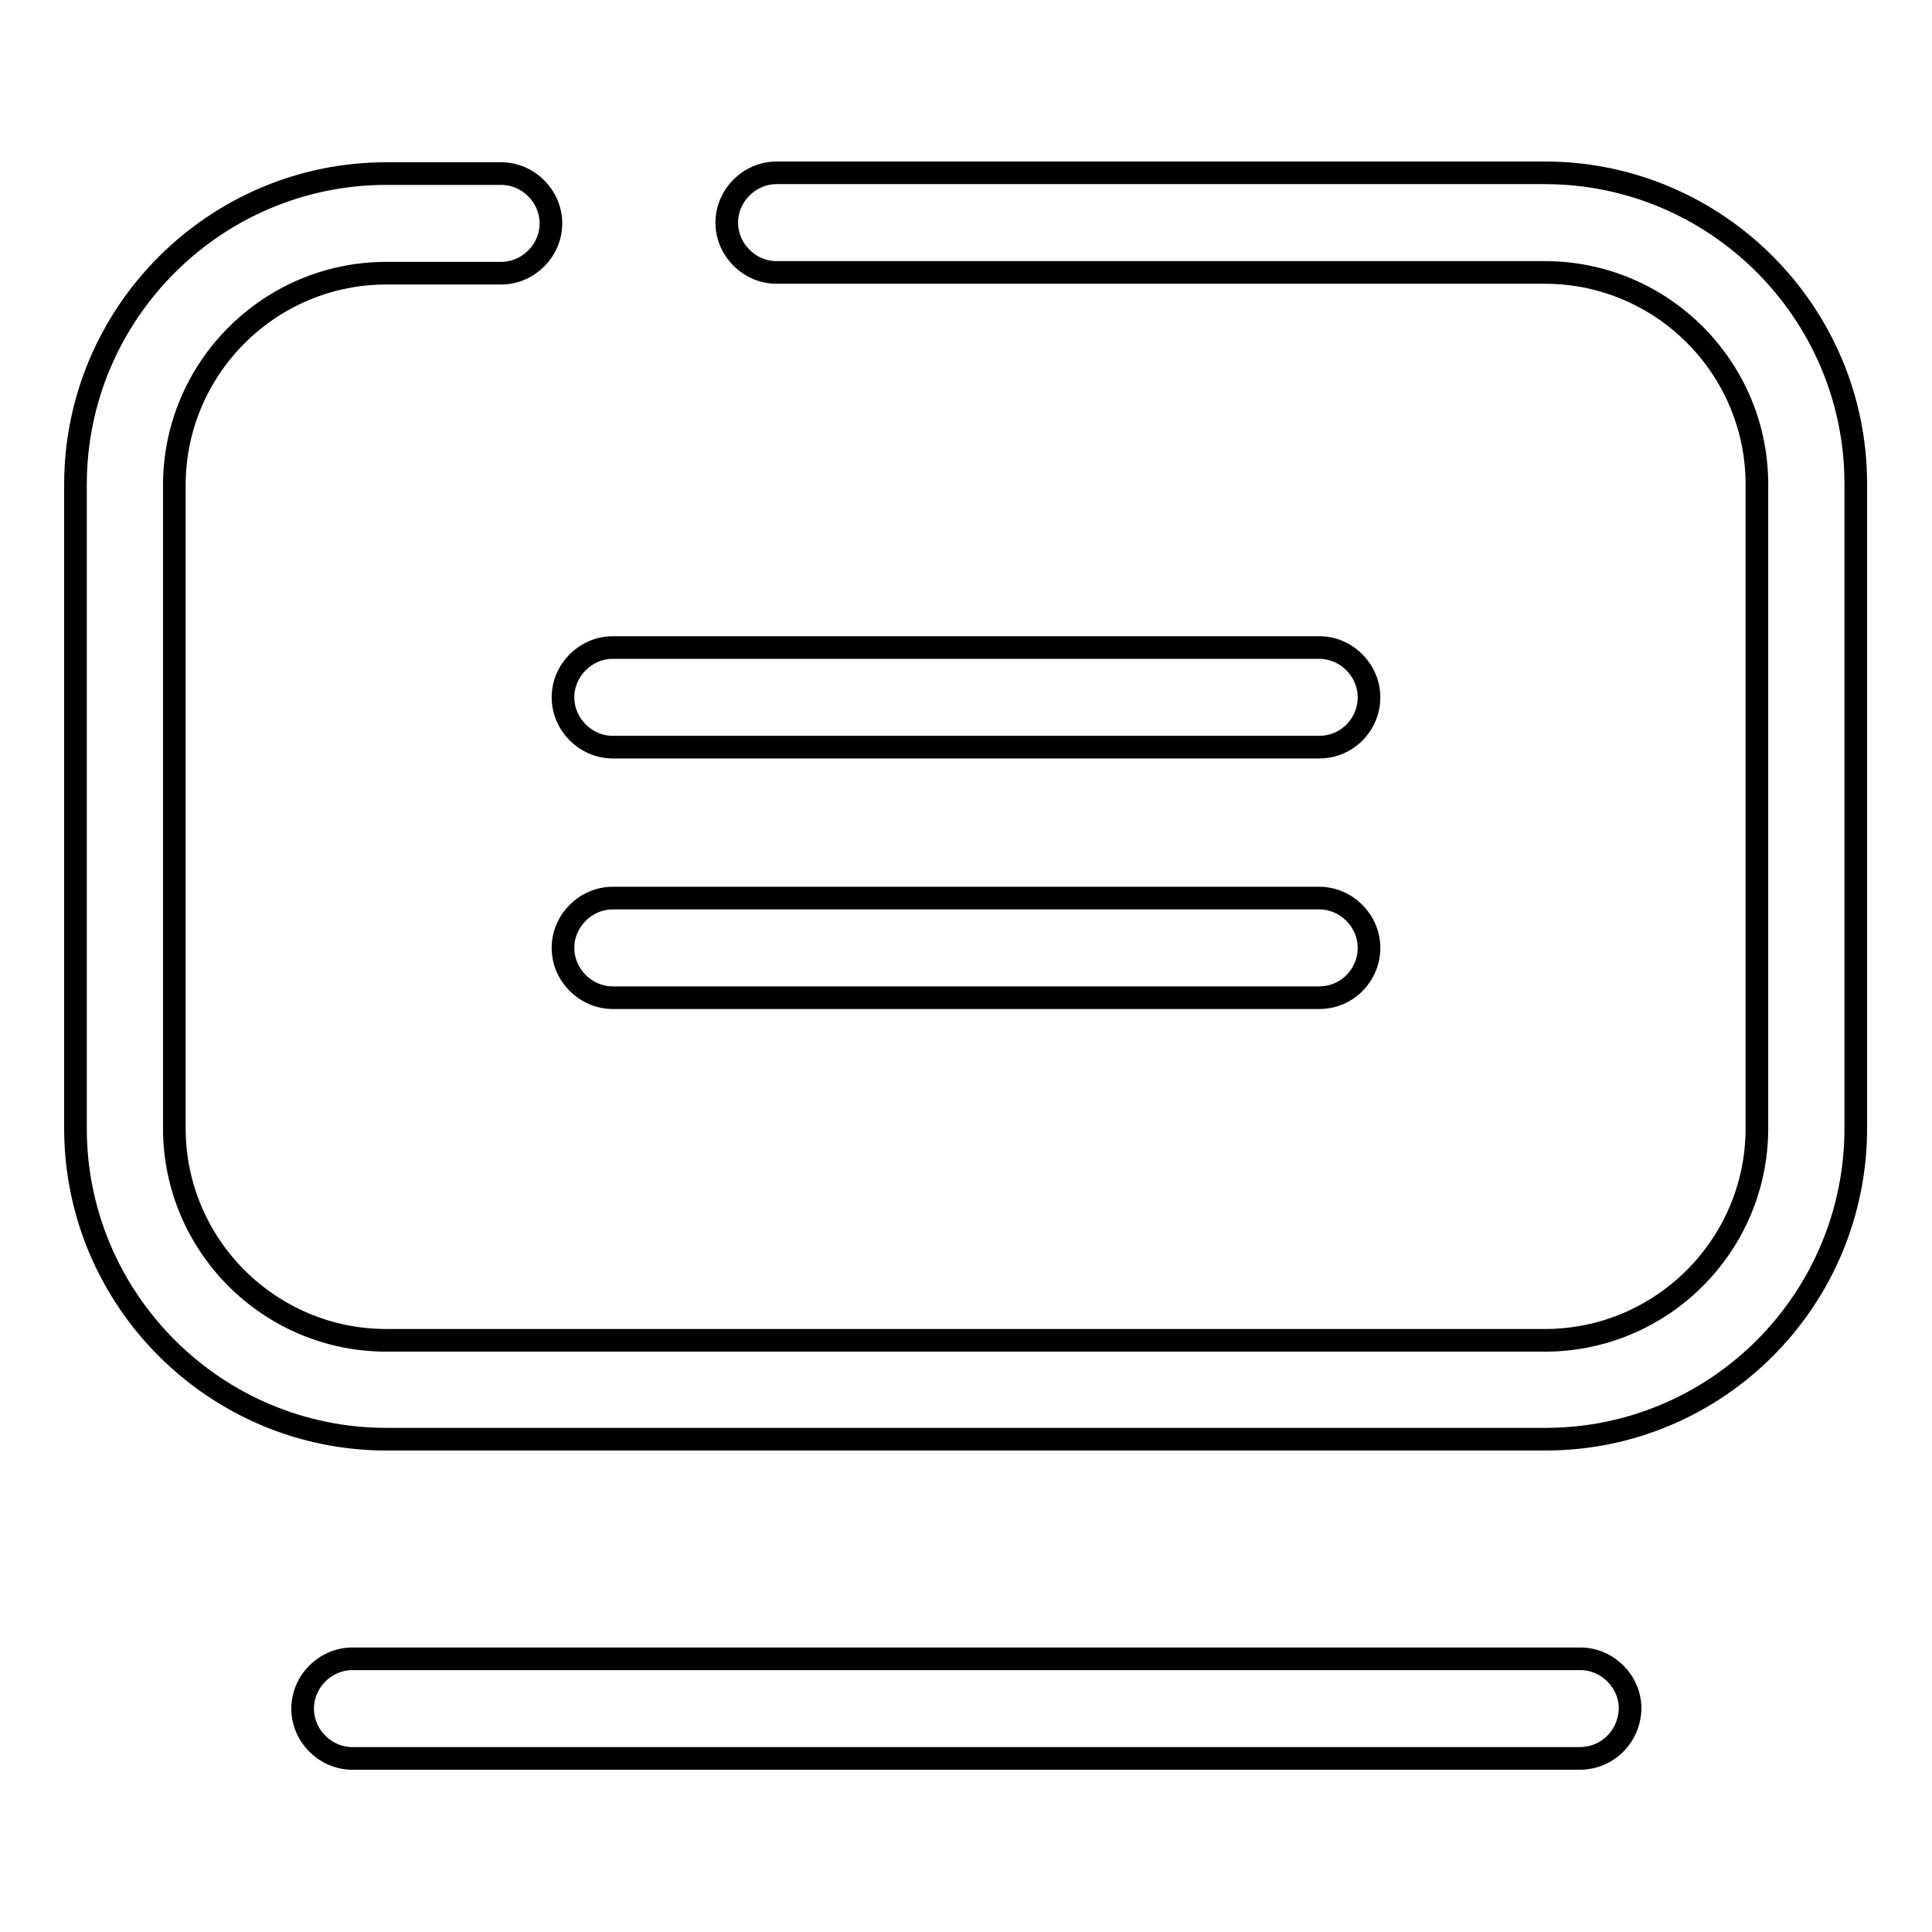 <?xml version="1.0" encoding="utf-8"?>
<!-- Svg Vector Icons : http://www.onlinewebfonts.com/icon -->
<!DOCTYPE svg PUBLIC "-//W3C//DTD SVG 1.1//EN" "http://www.w3.org/Graphics/SVG/1.1/DTD/svg11.dtd">
<svg version="1.1" xmlns="http://www.w3.org/2000/svg" xmlns:xlink="http://www.w3.org/1999/xlink" x="0px" y="0px" viewBox="0 0 256 256" enable-background="new 0 0 256 256" xml:space="preserve">
<g> <path stroke-width="3" fill-opacity="0" stroke="#000000"  d="M204.8,190.7H51.2c-22.7,0-41.2-18.5-41.2-41.2V64.2C10,41.5,28.5,23,51.2,23h15.2c3.6,0,6.6,3,6.6,6.6 c0,3.6-3,6.6-6.6,6.6H51.2c-15.5,0-28.1,12.6-28.1,28.1v85.2c0,15.5,12.6,28.1,28.1,28.1h153.5c15.5,0,28.1-12.6,28.1-28.1V64.2 c0-15.5-12.6-28.1-28.1-28.1H102.9c-3.6,0-6.6-3-6.6-6.6c0-3.6,3-6.6,6.6-6.6h101.8c22.7,0,41.2,18.5,41.2,41.2v85.2 C246,172.2,227.5,190.7,204.8,190.7z M209.3,233H46.7c-3.6,0-6.6-3-6.6-6.6c0-3.6,3-6.6,6.6-6.6h162.7c3.6,0,6.6,3,6.6,6.6 C215.9,230.1,213,233,209.3,233z M174.8,99H81.2c-3.6,0-6.6-3-6.6-6.6c0-3.6,3-6.6,6.6-6.6h93.6c3.6,0,6.6,3,6.6,6.6 C181.4,96,178.5,99,174.8,99z M174.8,132.2H81.2c-3.6,0-6.6-3-6.6-6.6c0-3.6,3-6.6,6.6-6.6h93.6c3.6,0,6.6,3,6.6,6.6 C181.4,129.2,178.5,132.2,174.8,132.2z"/></g>
</svg>